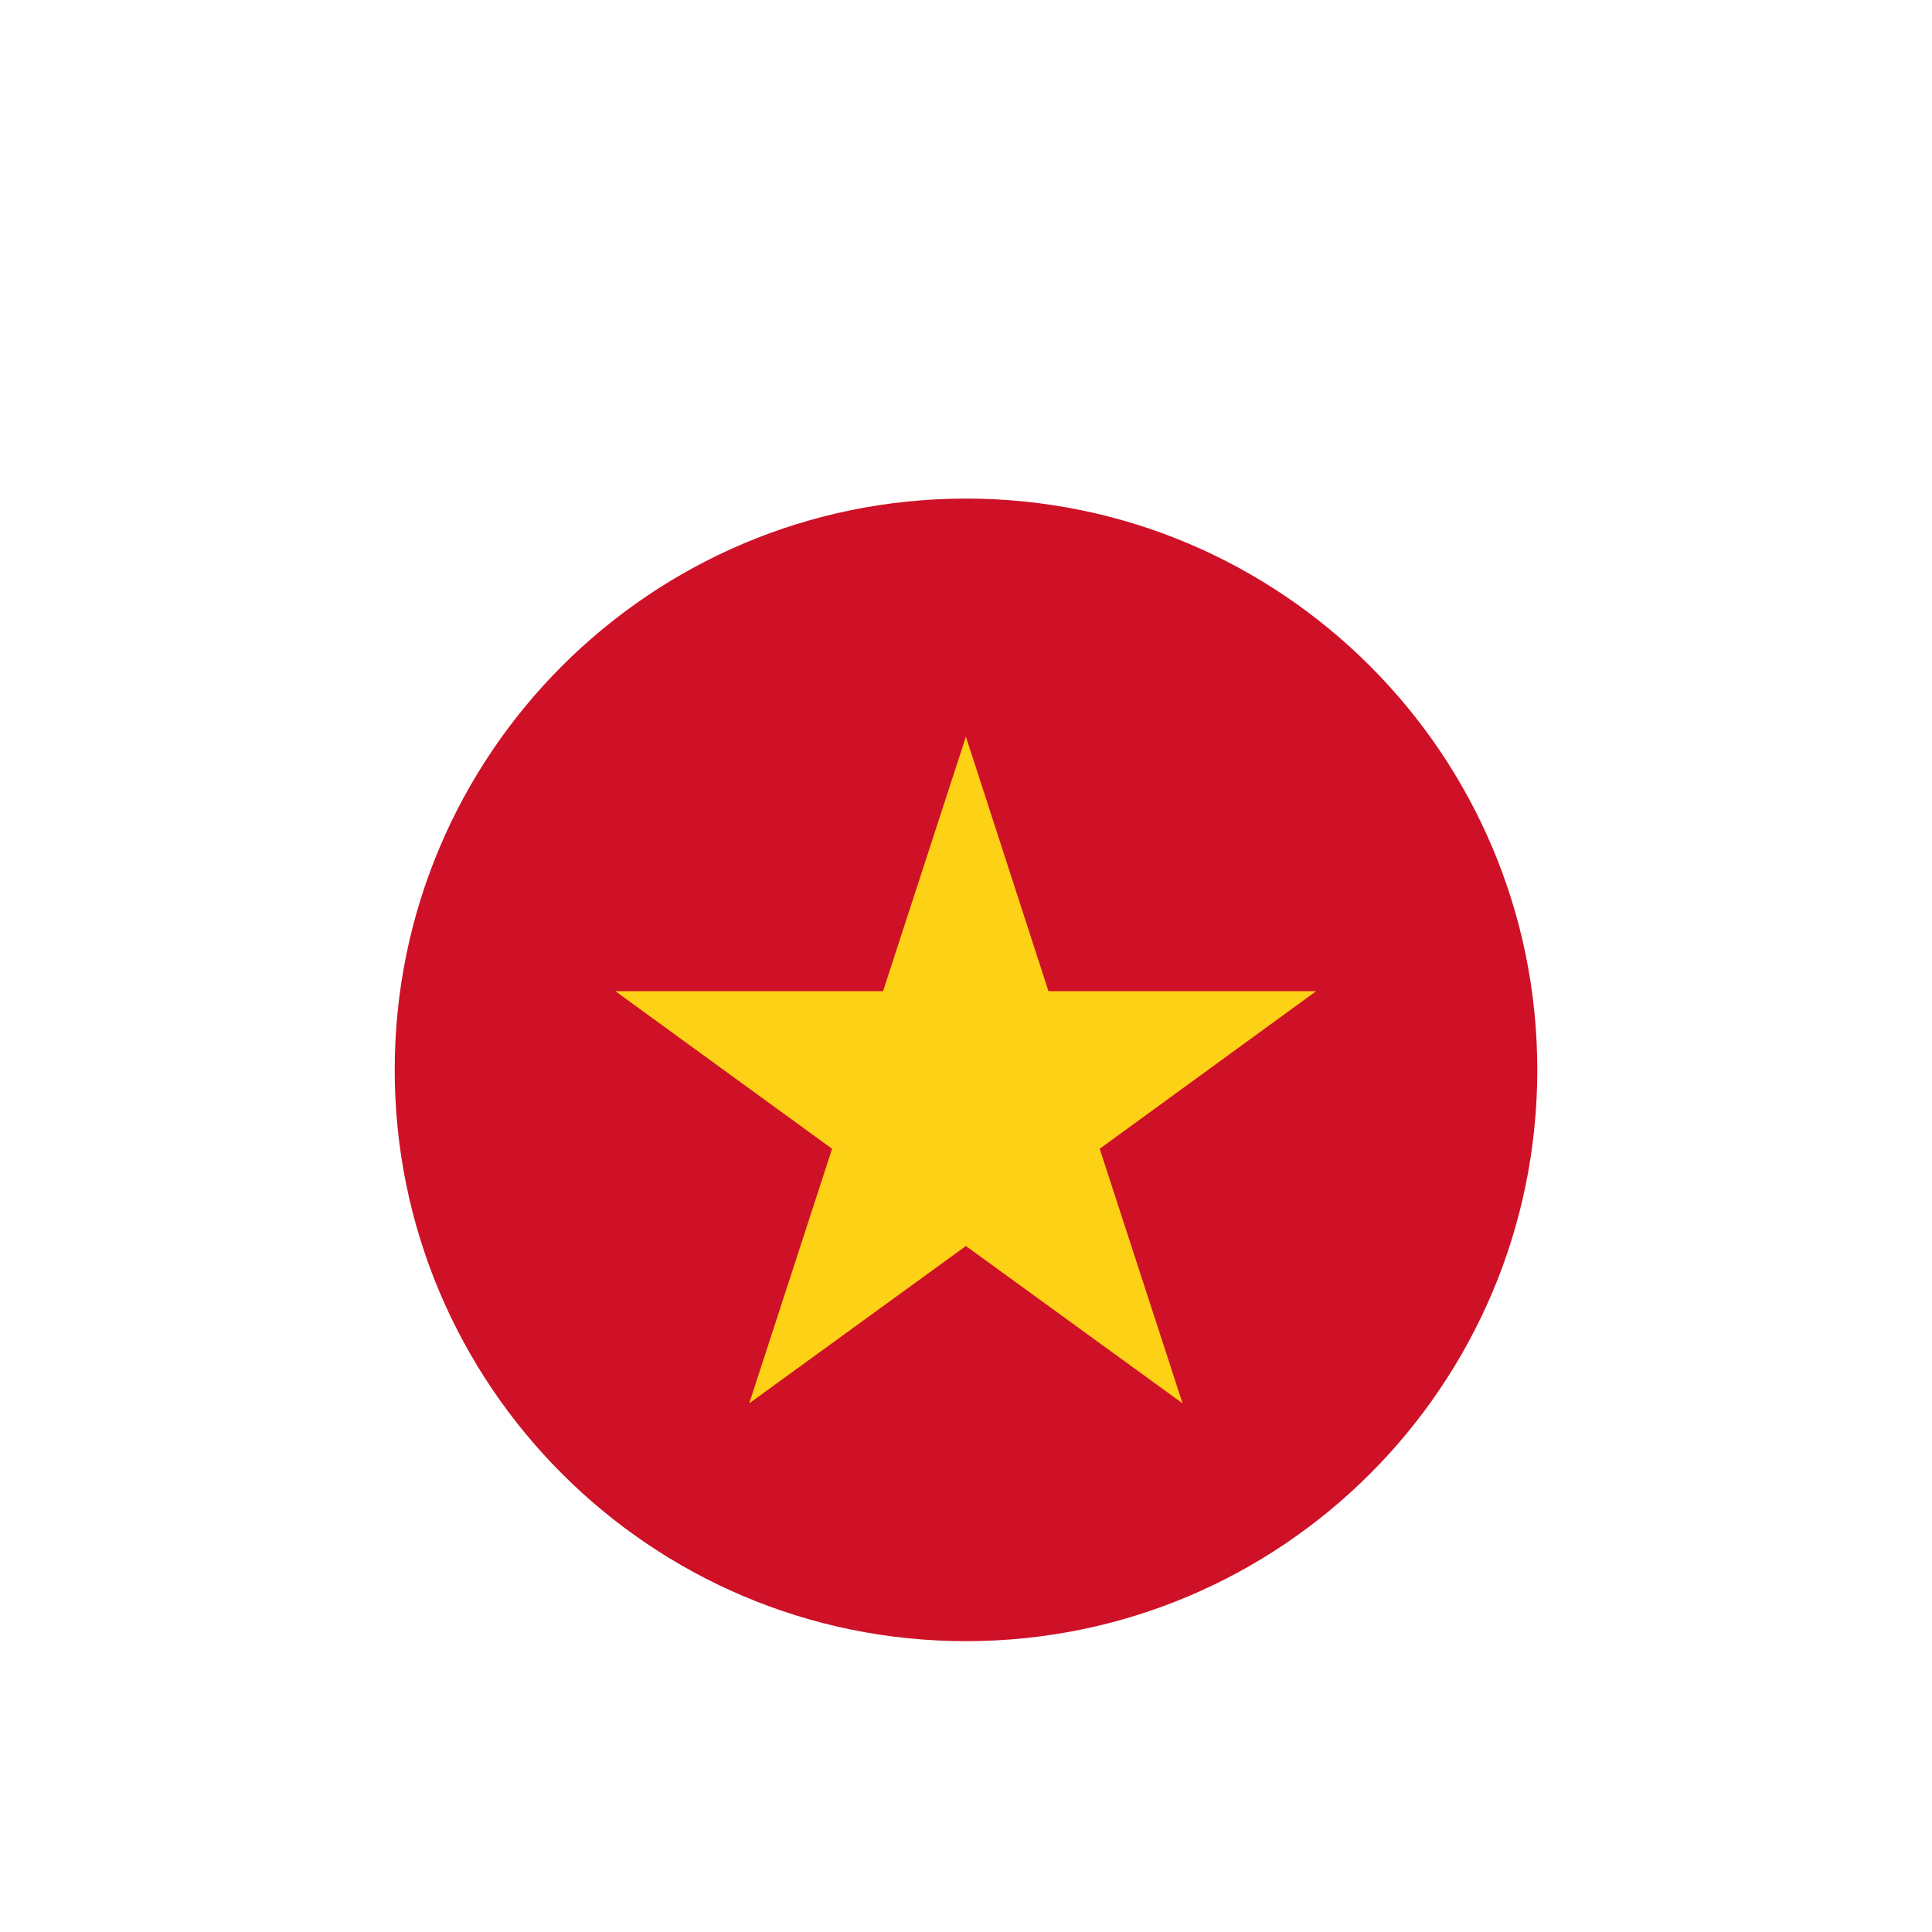 <svg width="93" height="93" viewBox="0 0 93 93" fill="none" xmlns="http://www.w3.org/2000/svg">
<g filter="url(#filter0_dd_2351_5334)">
<path d="M74 44.5C74 59.697 61.684 72 46.5 72C31.316 72 19 59.684 19 44.5C19 29.316 31.316 17 46.5 17C61.684 17 74 29.316 74 44.5Z" fill="#CE1126"/>
<path d="M46.495 28.461L50.47 40.714H63.352L52.936 48.299L56.924 60.552L46.495 52.979L36.066 60.552L40.054 48.299L29.625 40.714H42.507L46.495 28.461Z" fill="#FCD116"/>
</g>
<defs>
<filter id="filter0_dd_2351_5334" x="0" y="0" width="93" height="93" filterUnits="userSpaceOnUse" color-interpolation-filters="sRGB">
<feFlood flood-opacity="0" result="BackgroundImageFix"/>
<feColorMatrix in="SourceAlpha" type="matrix" values="0 0 0 0 0 0 0 0 0 0 0 0 0 0 0 0 0 0 127 0" result="hardAlpha"/>
<feOffset dy="5"/>
<feGaussianBlur stdDeviation="4.5"/>
<feColorMatrix type="matrix" values="0 0 0 0 0.263 0 0 0 0 0.263 0 0 0 0 0.263 0 0 0 0.3 0"/>
<feBlend mode="normal" in2="BackgroundImageFix" result="effect1_dropShadow_2351_5334"/>
<feColorMatrix in="SourceAlpha" type="matrix" values="0 0 0 0 0 0 0 0 0 0 0 0 0 0 0 0 0 0 127 0" result="hardAlpha"/>
<feOffset dy="2"/>
<feGaussianBlur stdDeviation="9.5"/>
<feColorMatrix type="matrix" values="0 0 0 0 0.922 0 0 0 0 0.922 0 0 0 0 0.922 0 0 0 0.25 0"/>
<feBlend mode="normal" in2="effect1_dropShadow_2351_5334" result="effect2_dropShadow_2351_5334"/>
<feBlend mode="normal" in="SourceGraphic" in2="effect2_dropShadow_2351_5334" result="shape"/>
</filter>
</defs>
</svg>
